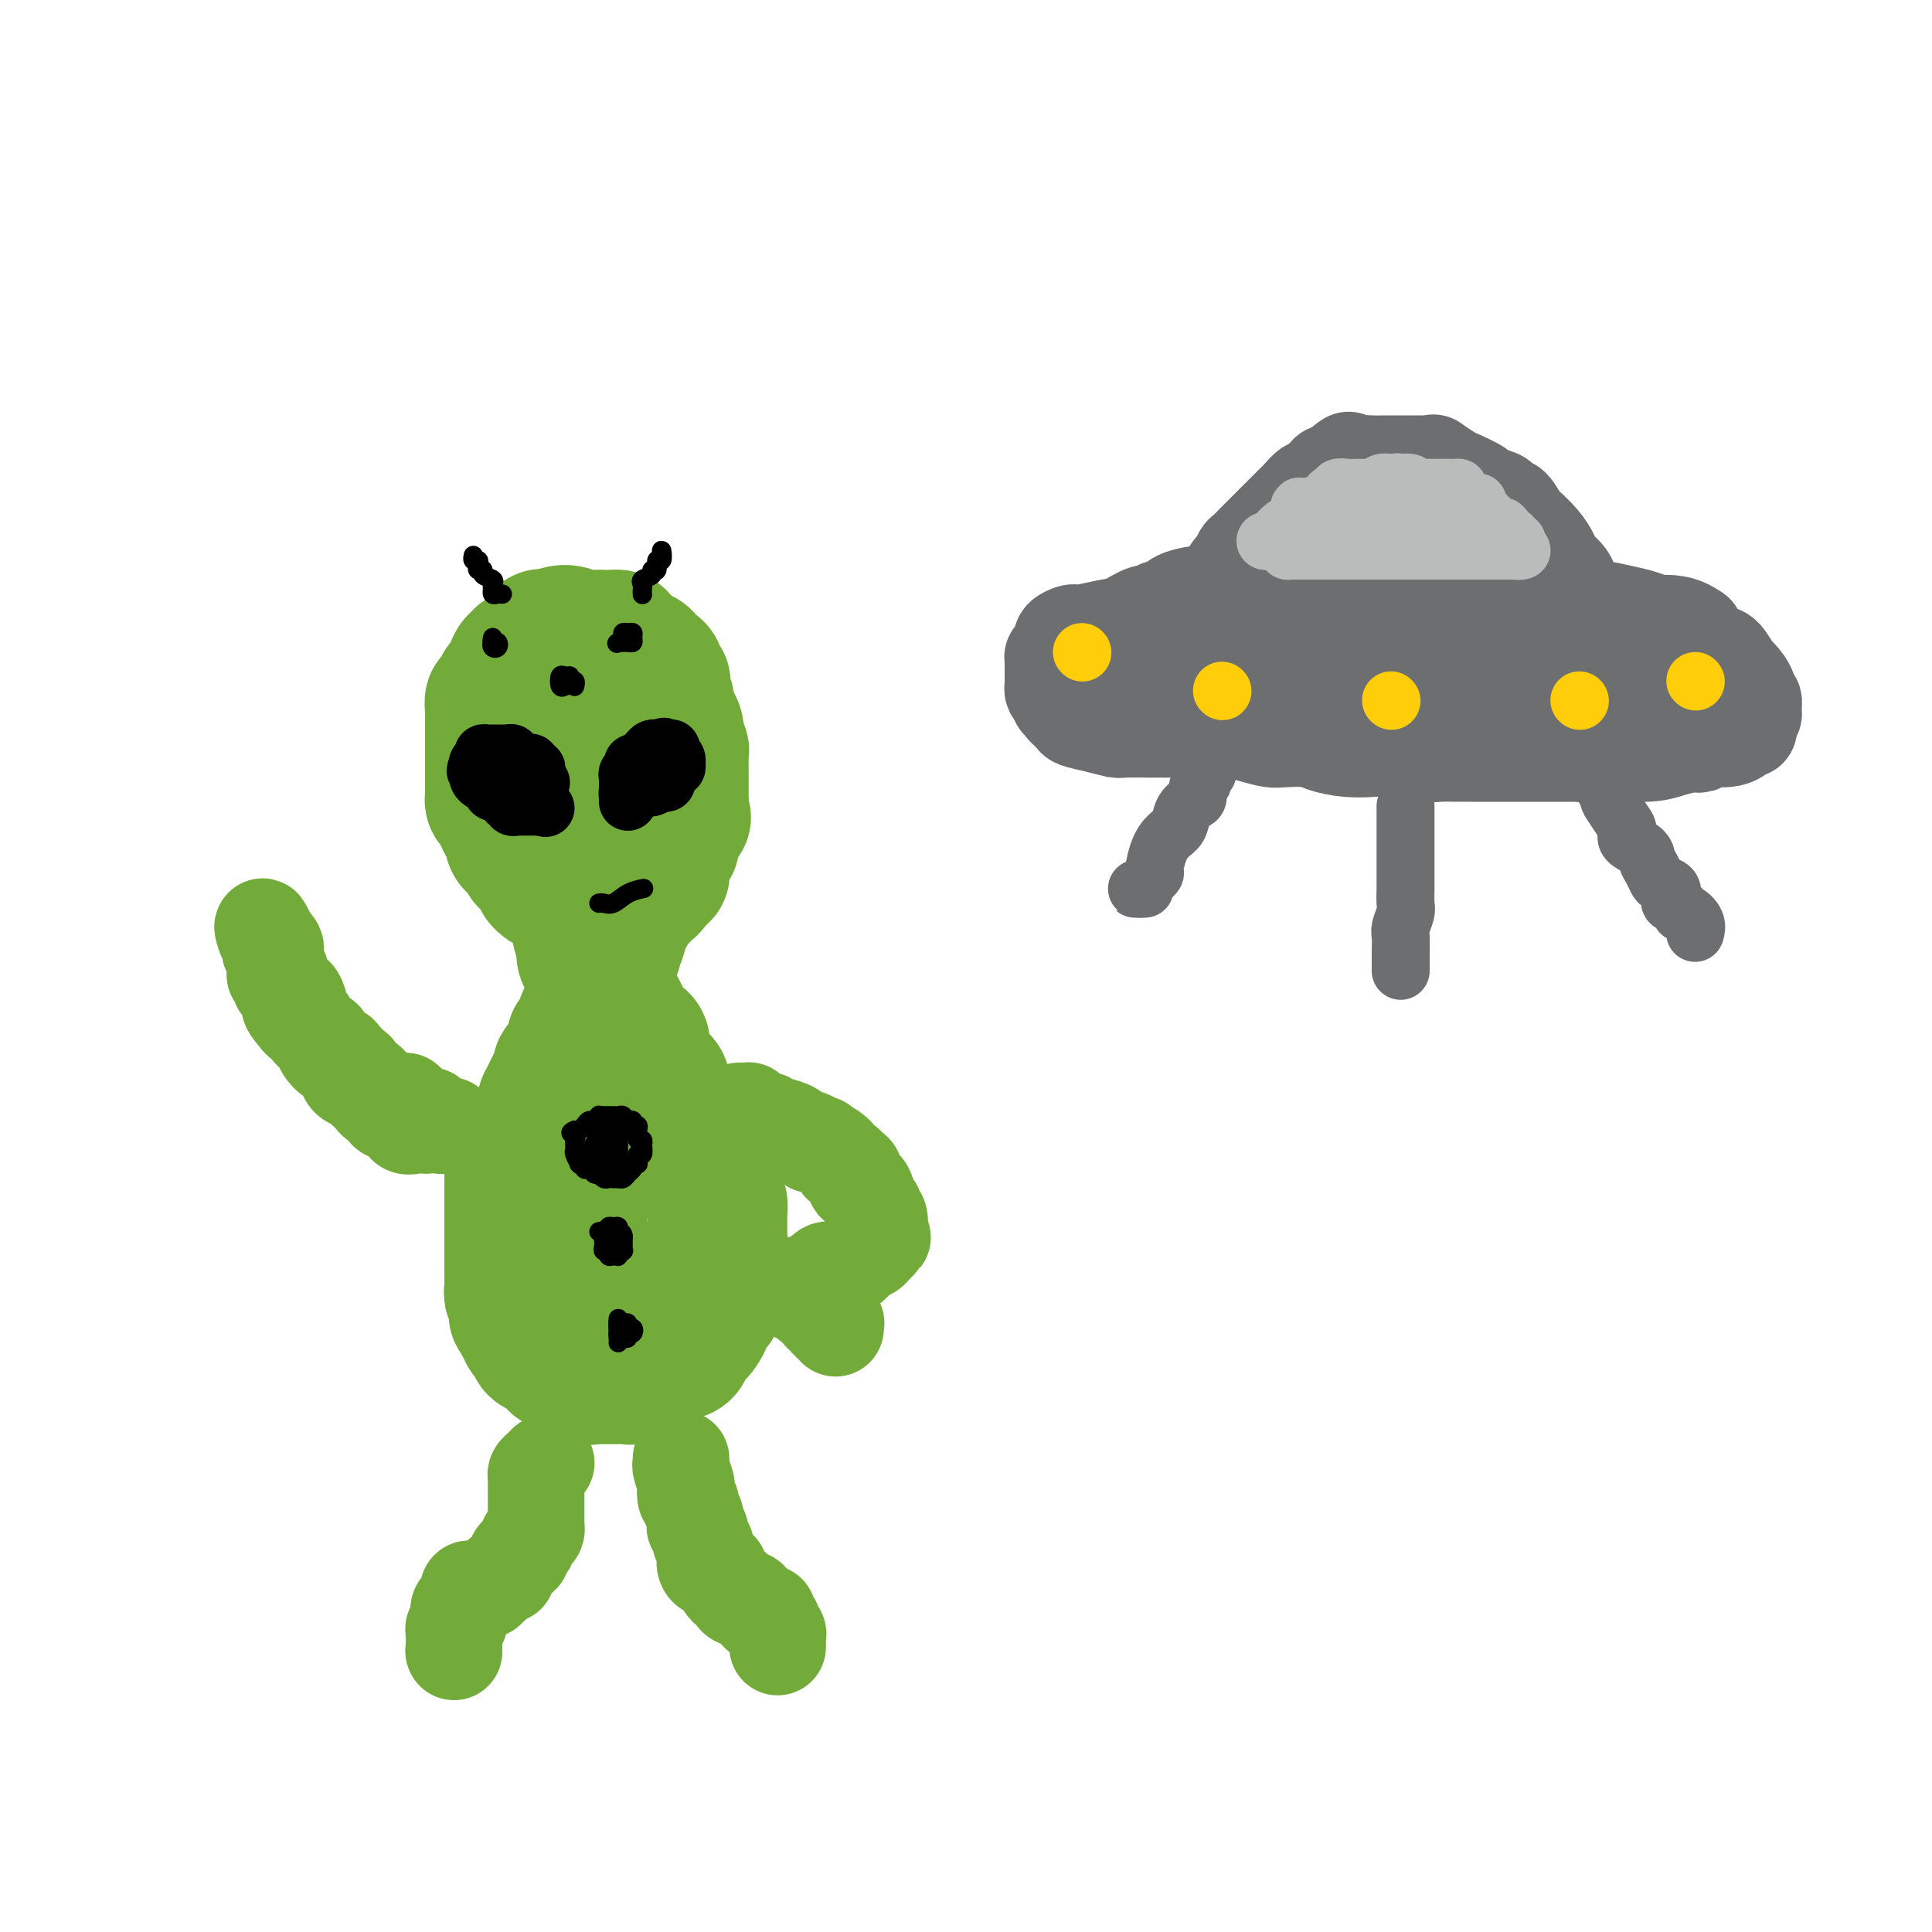 <svg viewBox='0 0 400 400' version='1.1' xmlns='http://www.w3.org/2000/svg' xmlns:xlink='http://www.w3.org/1999/xlink'><g fill='none' stroke='rgb(115,171,58)' stroke-width='28' stroke-linecap='round' stroke-linejoin='round'><path d='M113,183c-0.452,-0.341 -0.904,-0.683 -1,-1c-0.096,-0.317 0.162,-0.610 0,-1c-0.162,-0.390 -0.746,-0.878 -1,-1c-0.254,-0.122 -0.177,0.122 0,0c0.177,-0.122 0.455,-0.611 0,-1c-0.455,-0.389 -1.641,-0.678 -2,-1c-0.359,-0.322 0.110,-0.677 0,-1c-0.110,-0.323 -0.800,-0.615 -1,-1c-0.200,-0.385 0.091,-0.864 0,-1c-0.091,-0.136 -0.563,0.070 -1,0c-0.437,-0.070 -0.839,-0.418 -1,-1c-0.161,-0.582 -0.081,-1.399 0,-2c0.081,-0.601 0.162,-0.987 0,-1c-0.162,-0.013 -0.569,0.347 -1,0c-0.431,-0.347 -0.886,-1.403 -1,-2c-0.114,-0.597 0.113,-0.736 0,-1c-0.113,-0.264 -0.566,-0.652 -1,-1c-0.434,-0.348 -0.848,-0.657 -1,-1c-0.152,-0.343 -0.041,-0.722 0,-1c0.041,-0.278 0.011,-0.456 0,-1c-0.011,-0.544 -0.003,-1.454 0,-2c0.003,-0.546 0.001,-0.727 0,-1c-0.001,-0.273 -0.000,-0.636 0,-1'/><path d='M102,160c0.000,-1.577 0.000,-2.520 0,-3c-0.000,-0.480 -0.000,-0.496 0,-1c0.000,-0.504 0.000,-1.497 0,-2c-0.000,-0.503 -0.000,-0.516 0,-1c0.000,-0.484 0.000,-1.438 0,-2c-0.000,-0.562 -0.001,-0.733 0,-1c0.001,-0.267 0.004,-0.629 0,-1c-0.004,-0.371 -0.013,-0.751 0,-1c0.013,-0.249 0.050,-0.367 0,-1c-0.050,-0.633 -0.185,-1.781 0,-2c0.185,-0.219 0.690,0.490 1,0c0.310,-0.490 0.425,-2.178 1,-3c0.575,-0.822 1.608,-0.780 2,-1c0.392,-0.220 0.142,-0.704 0,-1c-0.142,-0.296 -0.175,-0.403 0,-1c0.175,-0.597 0.559,-1.685 1,-2c0.441,-0.315 0.941,0.142 1,0c0.059,-0.142 -0.321,-0.883 0,-1c0.321,-0.117 1.343,0.389 2,0c0.657,-0.389 0.950,-1.673 1,-2c0.050,-0.327 -0.141,0.304 0,0c0.141,-0.304 0.615,-1.543 1,-2c0.385,-0.457 0.681,-0.130 1,0c0.319,0.130 0.659,0.065 1,0'/><path d='M114,132c3.073,-2.010 4.755,-0.535 6,0c1.245,0.535 2.052,0.131 3,0c0.948,-0.131 2.036,0.011 3,0c0.964,-0.011 1.802,-0.176 2,0c0.198,0.176 -0.245,0.691 0,1c0.245,0.309 1.178,0.411 2,1c0.822,0.589 1.532,1.663 2,2c0.468,0.337 0.694,-0.065 1,0c0.306,0.065 0.692,0.595 1,1c0.308,0.405 0.538,0.685 1,1c0.462,0.315 1.156,0.666 1,1c-0.156,0.334 -1.162,0.652 -1,1c0.162,0.348 1.493,0.726 2,1c0.507,0.274 0.191,0.443 0,1c-0.191,0.557 -0.257,1.500 0,2c0.257,0.500 0.838,0.556 1,1c0.162,0.444 -0.097,1.275 0,2c0.097,0.725 0.548,1.345 1,2c0.452,0.655 0.906,1.345 1,2c0.094,0.655 -0.171,1.274 0,2c0.171,0.726 0.778,1.558 1,2c0.222,0.442 0.060,0.493 0,1c-0.060,0.507 -0.016,1.469 0,2c0.016,0.531 0.004,0.631 0,1c-0.004,0.369 -0.001,1.006 0,2c0.001,0.994 0.000,2.345 0,3c-0.000,0.655 -0.000,0.616 0,1c0.000,0.384 0.000,1.192 0,2'/><path d='M141,167c0.931,4.455 0.260,1.092 0,0c-0.260,-1.092 -0.108,0.087 0,1c0.108,0.913 0.174,1.559 0,2c-0.174,0.441 -0.586,0.677 -1,1c-0.414,0.323 -0.828,0.734 -1,1c-0.172,0.266 -0.102,0.386 0,1c0.102,0.614 0.238,1.722 0,2c-0.238,0.278 -0.848,-0.275 -1,0c-0.152,0.275 0.155,1.379 0,2c-0.155,0.621 -0.773,0.759 -1,1c-0.227,0.241 -0.065,0.585 0,1c0.065,0.415 0.033,0.900 0,1c-0.033,0.100 -0.065,-0.184 0,0c0.065,0.184 0.228,0.837 0,1c-0.228,0.163 -0.849,-0.163 -1,0c-0.151,0.163 0.166,0.814 0,1c-0.166,0.186 -0.815,-0.095 -1,0c-0.185,0.095 0.095,0.564 0,1c-0.095,0.436 -0.564,0.838 -1,1c-0.436,0.162 -0.837,0.084 -1,0c-0.163,-0.084 -0.086,-0.172 0,0c0.086,0.172 0.182,0.605 0,1c-0.182,0.395 -0.640,0.752 -1,1c-0.360,0.248 -0.621,0.387 -1,1c-0.379,0.613 -0.875,1.700 -1,2c-0.125,0.300 0.120,-0.189 0,0c-0.120,0.189 -0.606,1.054 -1,2c-0.394,0.946 -0.697,1.973 -1,3'/><path d='M128,194c-2.249,4.561 -1.372,2.464 -1,2c0.372,-0.464 0.240,0.707 0,1c-0.240,0.293 -0.586,-0.290 -1,0c-0.414,0.290 -0.896,1.454 -1,2c-0.104,0.546 0.168,0.475 0,1c-0.168,0.525 -0.777,1.646 -1,2c-0.223,0.354 -0.060,-0.059 0,0c0.060,0.059 0.017,0.589 0,1c-0.017,0.411 -0.008,0.702 0,1c0.008,0.298 0.016,0.604 0,1c-0.016,0.396 -0.056,0.881 0,1c0.056,0.119 0.207,-0.127 0,0c-0.207,0.127 -0.772,0.626 -1,1c-0.228,0.374 -0.118,0.624 0,1c0.118,0.376 0.243,0.877 0,1c-0.243,0.123 -0.854,-0.131 -1,0c-0.146,0.131 0.172,0.648 0,1c-0.172,0.352 -0.834,0.538 -1,1c-0.166,0.462 0.166,1.198 0,2c-0.166,0.802 -0.828,1.668 -1,2c-0.172,0.332 0.146,0.130 0,0c-0.146,-0.130 -0.757,-0.189 -1,0c-0.243,0.189 -0.117,0.624 0,1c0.117,0.376 0.225,0.692 0,1c-0.225,0.308 -0.782,0.607 -1,1c-0.218,0.393 -0.097,0.879 0,1c0.097,0.121 0.170,-0.122 0,0c-0.170,0.122 -0.584,0.610 -1,1c-0.416,0.390 -0.833,0.683 -1,1c-0.167,0.317 -0.083,0.659 0,1'/><path d='M116,222c-1.958,4.531 -0.855,1.857 -1,2c-0.145,0.143 -1.540,3.101 -2,4c-0.460,0.899 0.013,-0.262 0,0c-0.013,0.262 -0.513,1.948 -1,3c-0.487,1.052 -0.961,1.469 -1,2c-0.039,0.531 0.357,1.175 0,2c-0.357,0.825 -1.469,1.832 -2,2c-0.531,0.168 -0.482,-0.502 -1,0c-0.518,0.502 -1.603,2.174 -2,3c-0.397,0.826 -0.106,0.804 0,1c0.106,0.196 0.029,0.611 0,1c-0.029,0.389 -0.008,0.752 0,1c0.008,0.248 0.002,0.381 0,1c-0.002,0.619 -0.001,1.723 0,2c0.001,0.277 0.000,-0.273 0,0c-0.000,0.273 -0.000,1.368 0,2c0.000,0.632 0.000,0.799 0,1c-0.000,0.201 -0.000,0.435 0,1c0.000,0.565 0.000,1.461 0,2c-0.000,0.539 -0.000,0.721 0,1c0.000,0.279 0.000,0.655 0,1c-0.000,0.345 -0.000,0.660 0,1c0.000,0.340 0.000,0.707 0,1c-0.000,0.293 -0.000,0.512 0,1c0.000,0.488 0.000,1.244 0,2'/><path d='M106,259c-0.000,2.892 -0.000,0.620 0,0c0.000,-0.620 0.000,0.410 0,1c-0.000,0.590 -0.000,0.739 0,1c0.000,0.261 0.000,0.633 0,1c-0.000,0.367 -0.001,0.729 0,1c0.001,0.271 0.004,0.450 0,1c-0.004,0.550 -0.015,1.471 0,2c0.015,0.529 0.057,0.667 0,1c-0.057,0.333 -0.211,0.863 0,1c0.211,0.137 0.789,-0.117 1,0c0.211,0.117 0.055,0.606 0,1c-0.055,0.394 -0.011,0.692 0,1c0.011,0.308 -0.012,0.625 0,1c0.012,0.375 0.060,0.807 0,1c-0.060,0.193 -0.227,0.147 0,0c0.227,-0.147 0.848,-0.394 1,0c0.152,0.394 -0.166,1.429 0,2c0.166,0.571 0.815,0.678 1,1c0.185,0.322 -0.096,0.860 0,1c0.096,0.140 0.568,-0.117 1,0c0.432,0.117 0.822,0.610 1,1c0.178,0.390 0.143,0.678 0,1c-0.143,0.322 -0.394,0.678 0,1c0.394,0.322 1.432,0.611 2,1c0.568,0.389 0.666,0.878 1,1c0.334,0.122 0.904,-0.122 1,0c0.096,0.122 -0.282,0.610 0,1c0.282,0.390 1.223,0.683 2,1c0.777,0.317 1.388,0.659 2,1'/><path d='M119,284c2.051,1.796 1.178,0.285 1,0c-0.178,-0.285 0.337,0.656 1,1c0.663,0.344 1.472,0.092 2,0c0.528,-0.092 0.776,-0.025 1,0c0.224,0.025 0.426,0.008 1,0c0.574,-0.008 1.521,-0.007 2,0c0.479,0.007 0.489,0.019 1,0c0.511,-0.019 1.524,-0.069 2,0c0.476,0.069 0.414,0.258 1,0c0.586,-0.258 1.819,-0.963 2,-1c0.181,-0.037 -0.691,0.593 0,0c0.691,-0.593 2.945,-2.411 4,-3c1.055,-0.589 0.910,0.049 1,0c0.090,-0.049 0.416,-0.786 1,-1c0.584,-0.214 1.427,0.097 2,0c0.573,-0.097 0.874,-0.600 1,-1c0.126,-0.400 0.075,-0.698 0,-1c-0.075,-0.302 -0.173,-0.610 0,-1c0.173,-0.390 0.619,-0.863 1,-1c0.381,-0.137 0.698,0.062 1,0c0.302,-0.062 0.589,-0.384 1,-1c0.411,-0.616 0.948,-1.527 1,-2c0.052,-0.473 -0.379,-0.507 0,-1c0.379,-0.493 1.570,-1.444 2,-2c0.430,-0.556 0.101,-0.717 0,-1c-0.101,-0.283 0.025,-0.689 0,-1c-0.025,-0.311 -0.203,-0.527 0,-1c0.203,-0.473 0.785,-1.204 1,-2c0.215,-0.796 0.061,-1.656 0,-2c-0.061,-0.344 -0.031,-0.172 0,0'/><path d='M149,263c1.238,-3.604 0.332,-4.115 0,-4c-0.332,0.115 -0.089,0.856 0,0c0.089,-0.856 0.025,-3.308 0,-4c-0.025,-0.692 -0.010,0.377 0,0c0.010,-0.377 0.014,-2.199 0,-3c-0.014,-0.801 -0.046,-0.582 0,-1c0.046,-0.418 0.171,-1.473 0,-2c-0.171,-0.527 -0.638,-0.526 -1,-1c-0.362,-0.474 -0.619,-1.423 -1,-2c-0.381,-0.577 -0.886,-0.783 -1,-1c-0.114,-0.217 0.164,-0.444 0,-1c-0.164,-0.556 -0.770,-1.442 -1,-2c-0.230,-0.558 -0.085,-0.787 0,-1c0.085,-0.213 0.111,-0.409 0,-1c-0.111,-0.591 -0.358,-1.576 -1,-2c-0.642,-0.424 -1.678,-0.288 -2,-1c-0.322,-0.712 0.068,-2.272 0,-3c-0.068,-0.728 -0.596,-0.624 -1,-1c-0.404,-0.376 -0.685,-1.232 -1,-2c-0.315,-0.768 -0.665,-1.449 -1,-2c-0.335,-0.551 -0.654,-0.973 -1,-2c-0.346,-1.027 -0.719,-2.660 -1,-3c-0.281,-0.340 -0.470,0.613 -1,0c-0.530,-0.613 -1.402,-2.793 -2,-4c-0.598,-1.207 -0.921,-1.441 -1,-2c-0.079,-0.559 0.085,-1.444 0,-2c-0.085,-0.556 -0.418,-0.781 -1,-1c-0.582,-0.219 -1.414,-0.430 -2,-1c-0.586,-0.570 -0.927,-1.500 -1,-2c-0.073,-0.500 0.122,-0.572 0,-1c-0.122,-0.428 -0.561,-1.214 -1,-2'/><path d='M128,209c-3.657,-6.799 -2.300,-3.796 -2,-3c0.300,0.796 -0.457,-0.616 -1,-1c-0.543,-0.384 -0.871,0.260 -1,0c-0.129,-0.260 -0.058,-1.424 0,-2c0.058,-0.576 0.103,-0.562 0,-1c-0.103,-0.438 -0.352,-1.327 -1,-2c-0.648,-0.673 -1.693,-1.131 -2,-2c-0.307,-0.869 0.125,-2.149 0,-3c-0.125,-0.851 -0.808,-1.271 -1,-2c-0.192,-0.729 0.106,-1.765 0,-3c-0.106,-1.235 -0.616,-2.667 -1,-4c-0.384,-1.333 -0.643,-2.567 -1,-4c-0.357,-1.433 -0.814,-3.064 -1,-4c-0.186,-0.936 -0.102,-1.175 0,-2c0.102,-0.825 0.223,-2.236 0,-3c-0.223,-0.764 -0.788,-0.883 -1,-2c-0.212,-1.117 -0.071,-3.234 0,-4c0.071,-0.766 0.071,-0.181 0,-1c-0.071,-0.819 -0.212,-3.042 0,-4c0.212,-0.958 0.779,-0.651 1,-1c0.221,-0.349 0.098,-1.355 0,-2c-0.098,-0.645 -0.170,-0.930 0,-1c0.170,-0.070 0.582,0.074 1,0c0.418,-0.074 0.843,-0.366 1,-1c0.157,-0.634 0.045,-1.610 0,-2c-0.045,-0.390 -0.022,-0.195 0,0'/></g>
<g fill='none' stroke='rgb(115,171,58)' stroke-width='20' stroke-linecap='round' stroke-linejoin='round'><path d='M88,233c0.170,0.014 0.340,0.028 0,0c-0.340,-0.028 -1.190,-0.096 -2,0c-0.810,0.096 -1.579,0.358 -2,0c-0.421,-0.358 -0.494,-1.335 -1,-2c-0.506,-0.665 -1.445,-1.018 -2,-1c-0.555,0.018 -0.726,0.408 -1,0c-0.274,-0.408 -0.651,-1.615 -1,-2c-0.349,-0.385 -0.670,0.051 -1,0c-0.330,-0.051 -0.670,-0.589 -1,-1c-0.330,-0.411 -0.651,-0.695 -1,-1c-0.349,-0.305 -0.726,-0.630 -1,-1c-0.274,-0.370 -0.445,-0.785 -1,-1c-0.555,-0.215 -1.496,-0.232 -2,-1c-0.504,-0.768 -0.573,-2.288 -1,-3c-0.427,-0.712 -1.214,-0.615 -2,-1c-0.786,-0.385 -1.573,-1.252 -2,-2c-0.427,-0.748 -0.496,-1.376 -1,-2c-0.504,-0.624 -1.443,-1.245 -2,-2c-0.557,-0.755 -0.730,-1.644 -1,-2c-0.270,-0.356 -0.635,-0.178 -1,0'/><path d='M62,211c-3.581,-3.996 -1.534,-2.987 -1,-3c0.534,-0.013 -0.444,-1.047 -1,-2c-0.556,-0.953 -0.689,-1.824 -1,-2c-0.311,-0.176 -0.801,0.342 -1,0c-0.199,-0.342 -0.106,-1.545 0,-2c0.106,-0.455 0.224,-0.163 0,0c-0.224,0.163 -0.792,0.199 -1,0c-0.208,-0.199 -0.056,-0.631 0,-1c0.056,-0.369 0.016,-0.676 0,-1c-0.016,-0.324 -0.007,-0.664 0,-1c0.007,-0.336 0.012,-0.667 0,-1c-0.012,-0.333 -0.042,-0.667 0,-1c0.042,-0.333 0.155,-0.664 0,-1c-0.155,-0.336 -0.577,-0.679 -1,-1c-0.423,-0.321 -0.845,-0.622 -1,-1c-0.155,-0.378 -0.042,-0.832 0,-1c0.042,-0.168 0.012,-0.048 0,0c-0.012,0.048 -0.006,0.024 0,0'/><path d='M55,193c-1.142,-2.606 -0.498,-0.121 0,1c0.498,1.121 0.850,0.876 1,1c0.150,0.124 0.097,0.615 0,1c-0.097,0.385 -0.237,0.664 0,1c0.237,0.336 0.850,0.728 1,1c0.150,0.272 -0.164,0.425 0,1c0.164,0.575 0.804,1.573 1,2c0.196,0.427 -0.052,0.284 0,1c0.052,0.716 0.405,2.290 1,3c0.595,0.710 1.430,0.554 2,1c0.570,0.446 0.873,1.493 1,2c0.127,0.507 0.079,0.473 0,1c-0.079,0.527 -0.190,1.614 0,2c0.190,0.386 0.680,0.072 1,0c0.320,-0.072 0.471,0.099 1,1c0.529,0.901 1.436,2.530 2,3c0.564,0.470 0.785,-0.221 1,0c0.215,0.221 0.425,1.353 1,2c0.575,0.647 1.516,0.808 2,1c0.484,0.192 0.511,0.415 1,1c0.489,0.585 1.441,1.533 2,2c0.559,0.467 0.726,0.452 1,1c0.274,0.548 0.654,1.657 1,2c0.346,0.343 0.656,-0.080 1,0c0.344,0.080 0.721,0.662 1,1c0.279,0.338 0.459,0.430 1,1c0.541,0.570 1.444,1.617 2,2c0.556,0.383 0.765,0.103 1,0c0.235,-0.103 0.496,-0.029 1,0c0.504,0.029 1.252,0.015 2,0'/><path d='M84,228c3.597,3.100 1.589,2.350 1,2c-0.589,-0.350 0.241,-0.300 1,0c0.759,0.300 1.447,0.851 2,1c0.553,0.149 0.970,-0.104 1,0c0.030,0.104 -0.328,0.564 0,1c0.328,0.436 1.342,0.849 2,1c0.658,0.151 0.960,0.040 1,0c0.040,-0.040 -0.182,-0.011 0,0c0.182,0.011 0.766,0.003 1,0c0.234,-0.003 0.117,-0.002 0,0'/><path d='M113,303c0.083,-0.089 0.166,-0.177 0,0c-0.166,0.177 -0.580,0.620 -1,1c-0.420,0.380 -0.845,0.697 -1,1c-0.155,0.303 -0.042,0.592 0,1c0.042,0.408 0.011,0.935 0,1c-0.011,0.065 -0.003,-0.333 0,0c0.003,0.333 0.001,1.398 0,2c-0.001,0.602 -0.000,0.742 0,1c0.000,0.258 0.000,0.633 0,1c-0.000,0.367 -0.000,0.724 0,1c0.000,0.276 0.001,0.469 0,1c-0.001,0.531 -0.003,1.399 0,2c0.003,0.601 0.011,0.934 0,1c-0.011,0.066 -0.042,-0.136 0,0c0.042,0.136 0.156,0.610 0,1c-0.156,0.390 -0.582,0.696 -1,1c-0.418,0.304 -0.829,0.608 -1,1c-0.171,0.392 -0.101,0.874 0,1c0.101,0.126 0.235,-0.103 0,0c-0.235,0.103 -0.837,0.538 -1,1c-0.163,0.462 0.115,0.951 0,1c-0.115,0.049 -0.622,-0.341 -1,0c-0.378,0.341 -0.626,1.415 -1,2c-0.374,0.585 -0.874,0.682 -1,1c-0.126,0.318 0.121,0.859 0,1c-0.121,0.141 -0.609,-0.116 -1,0c-0.391,0.116 -0.683,0.605 -1,1c-0.317,0.395 -0.658,0.698 -1,1'/><path d='M102,328c-1.477,1.486 -1.169,0.202 -1,0c0.169,-0.202 0.199,0.677 0,1c-0.199,0.323 -0.628,0.090 -1,0c-0.372,-0.090 -0.687,-0.035 -1,0c-0.313,0.035 -0.622,0.051 -1,0c-0.378,-0.051 -0.823,-0.169 -1,0c-0.177,0.169 -0.086,0.624 0,1c0.086,0.376 0.167,0.674 0,1c-0.167,0.326 -0.581,0.679 -1,1c-0.419,0.321 -0.843,0.611 -1,1c-0.157,0.389 -0.046,0.878 0,1c0.046,0.122 0.026,-0.122 0,0c-0.026,0.122 -0.060,0.610 0,1c0.060,0.390 0.212,0.682 0,1c-0.212,0.318 -0.789,0.662 -1,1c-0.211,0.338 -0.057,0.669 0,1c0.057,0.331 0.015,0.660 0,1c-0.015,0.340 -0.004,0.689 0,1c0.004,0.311 0.001,0.584 0,1c-0.001,0.416 -0.000,0.976 0,1c0.000,0.024 0.000,-0.488 0,-1'/><path d='M94,341c-0.167,1.333 -0.083,0.667 0,0'/><path d='M141,302c0.030,0.396 0.059,0.792 0,1c-0.059,0.208 -0.208,0.227 0,1c0.208,0.773 0.773,2.301 1,3c0.227,0.699 0.117,0.571 0,1c-0.117,0.429 -0.241,1.415 0,2c0.241,0.585 0.848,0.769 1,1c0.152,0.231 -0.151,0.509 0,1c0.151,0.491 0.758,1.196 1,2c0.242,0.804 0.121,1.708 0,2c-0.121,0.292 -0.243,-0.028 0,0c0.243,0.028 0.850,0.403 1,1c0.150,0.597 -0.156,1.416 0,2c0.156,0.584 0.773,0.934 1,1c0.227,0.066 0.064,-0.150 0,0c-0.064,0.150 -0.029,0.667 0,1c0.029,0.333 0.050,0.481 0,1c-0.050,0.519 -0.172,1.410 0,2c0.172,0.590 0.639,0.879 1,1c0.361,0.121 0.618,0.074 1,0c0.382,-0.074 0.890,-0.173 1,0c0.110,0.173 -0.177,0.620 0,1c0.177,0.380 0.817,0.693 1,1c0.183,0.307 -0.093,0.608 0,1c0.093,0.392 0.554,0.875 1,1c0.446,0.125 0.876,-0.107 1,0c0.124,0.107 -0.060,0.555 0,1c0.060,0.445 0.362,0.889 1,1c0.638,0.111 1.611,-0.111 2,0c0.389,0.111 0.195,0.556 0,1'/><path d='M155,332c1.857,1.404 1.999,0.915 2,1c0.001,0.085 -0.139,0.744 0,1c0.139,0.256 0.558,0.110 1,0c0.442,-0.110 0.907,-0.184 1,0c0.093,0.184 -0.185,0.627 0,1c0.185,0.373 0.834,0.677 1,1c0.166,0.323 -0.152,0.665 0,1c0.152,0.335 0.773,0.664 1,1c0.227,0.336 0.061,0.678 0,1c-0.061,0.322 -0.016,0.625 0,1c0.016,0.375 0.005,0.821 0,1c-0.005,0.179 -0.002,0.089 0,0'/><path d='M153,230c0.305,-0.006 0.610,-0.012 1,0c0.390,0.012 0.864,0.041 1,0c0.136,-0.041 -0.065,-0.150 0,0c0.065,0.150 0.396,0.561 1,1c0.604,0.439 1.479,0.905 2,1c0.521,0.095 0.686,-0.182 1,0c0.314,0.182 0.775,0.822 1,1c0.225,0.178 0.212,-0.106 1,0c0.788,0.106 2.377,0.603 3,1c0.623,0.397 0.279,0.693 1,1c0.721,0.307 2.505,0.624 3,1c0.495,0.376 -0.299,0.813 0,1c0.299,0.187 1.691,0.126 2,0c0.309,-0.126 -0.465,-0.318 0,0c0.465,0.318 2.167,1.145 3,2c0.833,0.855 0.796,1.739 1,2c0.204,0.261 0.650,-0.101 1,0c0.350,0.101 0.604,0.665 1,1c0.396,0.335 0.933,0.443 1,1c0.067,0.557 -0.337,1.564 0,2c0.337,0.436 1.414,0.300 2,1c0.586,0.700 0.679,2.234 1,3c0.321,0.766 0.870,0.762 1,1c0.130,0.238 -0.157,0.718 0,1c0.157,0.282 0.759,0.366 1,1c0.241,0.634 0.120,1.817 0,3'/><path d='M182,255c1.396,2.427 0.386,0.496 0,0c-0.386,-0.496 -0.149,0.445 0,1c0.149,0.555 0.209,0.726 0,1c-0.209,0.274 -0.686,0.652 -1,1c-0.314,0.348 -0.465,0.666 -1,1c-0.535,0.334 -1.456,0.682 -2,1c-0.544,0.318 -0.712,0.605 -1,1c-0.288,0.395 -0.697,0.898 -1,1c-0.303,0.102 -0.502,-0.198 -1,0c-0.498,0.198 -1.295,0.894 -2,1c-0.705,0.106 -1.317,-0.379 -2,0c-0.683,0.379 -1.437,1.621 -2,2c-0.563,0.379 -0.934,-0.105 -1,0c-0.066,0.105 0.175,0.797 0,1c-0.175,0.203 -0.764,-0.085 -1,0c-0.236,0.085 -0.118,0.542 0,1'/><path d='M167,267c-2.381,2.084 -0.834,1.293 0,1c0.834,-0.293 0.953,-0.090 1,0c0.047,0.090 0.020,0.065 0,0c-0.020,-0.065 -0.035,-0.171 0,0c0.035,0.171 0.118,0.619 0,1c-0.118,0.381 -0.439,0.695 0,1c0.439,0.305 1.638,0.603 2,1c0.362,0.397 -0.114,0.895 0,1c0.114,0.105 0.819,-0.182 1,0c0.181,0.182 -0.162,0.832 0,1c0.162,0.168 0.828,-0.148 1,0c0.172,0.148 -0.150,0.758 0,1c0.150,0.242 0.772,0.116 1,0c0.228,-0.116 0.061,-0.224 0,0c-0.061,0.224 -0.018,0.778 0,1c0.018,0.222 0.009,0.111 0,0'/></g>
<g fill='none' stroke='rgb(0,0,0)' stroke-width='12' stroke-linecap='round' stroke-linejoin='round'><path d='M112,162c-0.425,0.092 -0.850,0.183 -1,0c-0.150,-0.183 -0.025,-0.641 0,-1c0.025,-0.359 -0.049,-0.618 0,-1c0.049,-0.382 0.220,-0.886 0,-1c-0.220,-0.114 -0.832,0.162 -1,0c-0.168,-0.162 0.109,-0.762 0,-1c-0.109,-0.238 -0.604,-0.115 -1,0c-0.396,0.115 -0.694,0.223 -1,0c-0.306,-0.223 -0.621,-0.778 -1,-1c-0.379,-0.222 -0.823,-0.112 -1,0c-0.177,0.112 -0.089,0.226 0,0c0.089,-0.226 0.177,-0.793 0,-1c-0.177,-0.207 -0.621,-0.056 -1,0c-0.379,0.056 -0.693,0.015 -1,0c-0.307,-0.015 -0.608,-0.005 -1,0c-0.392,0.005 -0.874,0.004 -1,0c-0.126,-0.004 0.106,-0.011 0,0c-0.106,0.011 -0.550,0.041 -1,0c-0.450,-0.041 -0.905,-0.152 -1,0c-0.095,0.152 0.170,0.566 0,1c-0.170,0.434 -0.777,0.886 -1,1c-0.223,0.114 -0.064,-0.110 0,0c0.064,0.110 0.032,0.555 0,1'/><path d='M99,159c-1.070,0.646 -0.244,0.761 0,1c0.244,0.239 -0.092,0.603 0,1c0.092,0.397 0.612,0.828 1,1c0.388,0.172 0.643,0.083 1,0c0.357,-0.083 0.816,-0.162 1,0c0.184,0.162 0.092,0.564 0,1c-0.092,0.436 -0.183,0.905 0,1c0.183,0.095 0.642,-0.186 1,0c0.358,0.186 0.617,0.838 1,1c0.383,0.162 0.891,-0.167 1,0c0.109,0.167 -0.182,0.829 0,1c0.182,0.171 0.836,-0.150 1,0c0.164,0.150 -0.163,0.772 0,1c0.163,0.228 0.817,0.061 1,0c0.183,-0.061 -0.105,-0.016 0,0c0.105,0.016 0.602,0.004 1,0c0.398,-0.004 0.698,-0.001 1,0c0.302,0.001 0.607,0.000 1,0c0.393,-0.000 0.875,-0.000 1,0c0.125,0.000 -0.107,0.000 0,0c0.107,-0.000 0.554,-0.000 1,0'/><path d='M112,167c1.667,0.500 0.833,0.250 0,0'/><path d='M130,166c-0.000,-0.331 -0.000,-0.662 0,-1c0.000,-0.338 0.000,-0.682 0,-1c-0.000,-0.318 -0.001,-0.610 0,-1c0.001,-0.390 0.004,-0.878 0,-1c-0.004,-0.122 -0.016,0.121 0,0c0.016,-0.121 0.060,-0.607 0,-1c-0.060,-0.393 -0.222,-0.693 0,-1c0.222,-0.307 0.830,-0.622 1,-1c0.170,-0.378 -0.099,-0.818 0,-1c0.099,-0.182 0.565,-0.104 1,0c0.435,0.104 0.837,0.234 1,0c0.163,-0.234 0.085,-0.833 0,-1c-0.085,-0.167 -0.177,0.099 0,0c0.177,-0.099 0.625,-0.563 1,-1c0.375,-0.437 0.678,-0.849 1,-1c0.322,-0.151 0.663,-0.043 1,0c0.337,0.043 0.668,0.022 1,0'/><path d='M137,155c1.040,-0.777 0.139,-0.220 0,0c-0.139,0.220 0.485,0.101 1,0c0.515,-0.101 0.922,-0.186 1,0c0.078,0.186 -0.174,0.642 0,1c0.174,0.358 0.775,0.617 1,1c0.225,0.383 0.076,0.890 0,1c-0.076,0.110 -0.077,-0.178 0,0c0.077,0.178 0.232,0.822 0,1c-0.232,0.178 -0.850,-0.110 -1,0c-0.150,0.110 0.167,0.617 0,1c-0.167,0.383 -0.817,0.642 -1,1c-0.183,0.358 0.101,0.814 0,1c-0.101,0.186 -0.586,0.103 -1,0c-0.414,-0.103 -0.755,-0.225 -1,0c-0.245,0.225 -0.394,0.796 -1,1c-0.606,0.204 -1.669,0.040 -2,0c-0.331,-0.040 0.069,0.046 0,0c-0.069,-0.046 -0.607,-0.222 -1,0c-0.393,0.222 -0.641,0.843 -1,1c-0.359,0.157 -0.827,-0.150 -1,0c-0.173,0.150 -0.049,0.757 0,1c0.049,0.243 0.025,0.121 0,0'/></g>
<g fill='none' stroke='rgb(115,171,58)' stroke-width='12' stroke-linecap='round' stroke-linejoin='round'><path d='M124,236c0.089,0.289 0.178,0.579 0,1c-0.178,0.421 -0.622,0.974 -1,2c-0.378,1.026 -0.690,2.526 -1,4c-0.310,1.474 -0.618,2.920 -1,4c-0.382,1.080 -0.838,1.792 -1,3c-0.162,1.208 -0.029,2.912 0,4c0.029,1.088 -0.046,1.558 0,3c0.046,1.442 0.213,3.854 0,5c-0.213,1.146 -0.806,1.026 -1,2c-0.194,0.974 0.012,3.044 0,4c-0.012,0.956 -0.242,0.800 0,1c0.242,0.200 0.954,0.757 1,1c0.046,0.243 -0.575,0.172 0,0c0.575,-0.172 2.346,-0.444 5,-2c2.654,-1.556 6.190,-4.394 8,-6c1.810,-1.606 1.892,-1.978 3,-3c1.108,-1.022 3.240,-2.693 4,-4c0.760,-1.307 0.148,-2.251 0,-3c-0.148,-0.749 0.169,-1.305 0,-2c-0.169,-0.695 -0.824,-1.531 -2,-3c-1.176,-1.469 -2.875,-3.570 -4,-5c-1.125,-1.430 -1.677,-2.187 -2,-3c-0.323,-0.813 -0.416,-1.682 -1,-2c-0.584,-0.318 -1.657,-0.086 -2,0c-0.343,0.086 0.045,0.024 0,0c-0.045,-0.024 -0.522,-0.012 -1,0'/><path d='M128,237c-1.547,-0.898 -0.415,1.857 0,4c0.415,2.143 0.111,3.674 0,5c-0.111,1.326 -0.030,2.446 0,4c0.030,1.554 0.008,3.543 0,5c-0.008,1.457 -0.002,2.384 0,3c0.002,0.616 0.001,0.923 0,1c-0.001,0.077 -0.000,-0.074 0,0c0.000,0.074 0.000,0.375 0,0c-0.000,-0.375 0.000,-1.426 0,-2c-0.000,-0.574 -0.000,-0.672 0,-2c0.000,-1.328 0.001,-3.884 0,-5c-0.001,-1.116 -0.004,-0.790 0,-1c0.004,-0.210 0.015,-0.956 0,-1c-0.015,-0.044 -0.057,0.615 0,1c0.057,0.385 0.211,0.495 0,1c-0.211,0.505 -0.788,1.405 -1,2c-0.212,0.595 -0.061,0.884 0,1c0.061,0.116 0.030,0.058 0,0'/></g>
<g fill='none' stroke='rgb(0,0,0)' stroke-width='4' stroke-linecap='round' stroke-linejoin='round'><path d='M124,187c0.263,-0.053 0.526,-0.105 1,0c0.474,0.105 1.160,0.368 2,0c0.840,-0.368 1.833,-1.367 3,-2c1.167,-0.633 2.506,-0.901 3,-1c0.494,-0.099 0.141,-0.028 0,0c-0.141,0.028 -0.071,0.014 0,0'/><path d='M117,142c-0.401,0.229 -0.802,0.458 -1,0c-0.198,-0.458 -0.193,-1.602 0,-2c0.193,-0.398 0.574,-0.050 1,0c0.426,0.050 0.899,-0.196 1,0c0.101,0.196 -0.169,0.836 0,1c0.169,0.164 0.776,-0.148 1,0c0.224,0.148 0.064,0.757 0,1c-0.064,0.243 -0.032,0.122 0,0'/><path d='M102,132c-0.106,0.451 -0.211,0.902 0,1c0.211,0.098 0.739,-0.156 1,0c0.261,0.156 0.256,0.722 0,1c-0.256,0.278 -0.761,0.267 -1,0c-0.239,-0.267 -0.211,-0.791 0,-1c0.211,-0.209 0.606,-0.105 1,0'/><path d='M103,133c0.167,0.167 0.083,0.083 0,0'/><path d='M129,133c0.022,-0.308 0.044,-0.616 0,-1c-0.044,-0.384 -0.155,-0.845 0,-1c0.155,-0.155 0.574,-0.003 1,0c0.426,0.003 0.857,-0.143 1,0c0.143,0.143 -0.003,0.574 0,1c0.003,0.426 0.155,0.846 0,1c-0.155,0.154 -0.619,0.041 -1,0c-0.381,-0.041 -0.680,-0.012 -1,0c-0.320,0.012 -0.660,0.006 -1,0'/><path d='M128,133c-0.500,0.333 -0.250,0.167 0,0'/><path d='M104,123c-0.310,-0.032 -0.619,-0.064 -1,0c-0.381,0.064 -0.832,0.224 -1,0c-0.168,-0.224 -0.053,-0.833 0,-1c0.053,-0.167 0.043,0.109 0,0c-0.043,-0.109 -0.120,-0.603 0,-1c0.120,-0.397 0.438,-0.698 0,-1c-0.438,-0.302 -1.633,-0.607 -2,-1c-0.367,-0.393 0.094,-0.875 0,-1c-0.094,-0.125 -0.743,0.106 -1,0c-0.257,-0.106 -0.121,-0.551 0,-1c0.121,-0.449 0.228,-0.904 0,-1c-0.228,-0.096 -0.792,0.166 -1,0c-0.208,-0.166 -0.059,-0.762 0,-1c0.059,-0.238 0.030,-0.119 0,0'/><path d='M133,123c0.005,0.090 0.009,0.179 0,0c-0.009,-0.179 -0.032,-0.627 0,-1c0.032,-0.373 0.118,-0.672 0,-1c-0.118,-0.328 -0.439,-0.684 0,-1c0.439,-0.316 1.638,-0.590 2,-1c0.362,-0.410 -0.113,-0.956 0,-1c0.113,-0.044 0.815,0.412 1,0c0.185,-0.412 -0.147,-1.693 0,-2c0.147,-0.307 0.771,0.361 1,0c0.229,-0.361 0.062,-1.751 0,-2c-0.062,-0.249 -0.018,0.643 0,1c0.018,0.357 0.009,0.178 0,0'/><path d='M119,236c0.002,0.449 0.004,0.898 0,1c-0.004,0.102 -0.015,-0.145 0,0c0.015,0.145 0.055,0.680 0,1c-0.055,0.320 -0.207,0.424 0,1c0.207,0.576 0.773,1.622 1,2c0.227,0.378 0.116,0.087 0,0c-0.116,-0.087 -0.237,0.028 0,0c0.237,-0.028 0.833,-0.200 1,0c0.167,0.200 -0.095,0.772 0,1c0.095,0.228 0.546,0.113 1,0c0.454,-0.113 0.909,-0.223 1,0c0.091,0.223 -0.183,0.778 0,1c0.183,0.222 0.822,0.112 1,0c0.178,-0.112 -0.106,-0.226 0,0c0.106,0.226 0.602,0.792 1,1c0.398,0.208 0.698,0.056 1,0c0.302,-0.056 0.605,-0.018 1,0c0.395,0.018 0.880,0.016 1,0c0.120,-0.016 -0.125,-0.046 0,0c0.125,0.046 0.621,0.167 1,0c0.379,-0.167 0.640,-0.622 1,-1c0.360,-0.378 0.817,-0.679 1,-1c0.183,-0.321 0.091,-0.660 0,-1'/><path d='M131,241c1.460,-0.267 1.109,0.064 1,0c-0.109,-0.064 0.023,-0.524 0,-1c-0.023,-0.476 -0.201,-0.969 0,-1c0.201,-0.031 0.782,0.400 1,0c0.218,-0.400 0.072,-1.630 0,-2c-0.072,-0.370 -0.071,0.122 0,0c0.071,-0.122 0.211,-0.856 0,-1c-0.211,-0.144 -0.775,0.302 -1,0c-0.225,-0.302 -0.112,-1.353 0,-2c0.112,-0.647 0.223,-0.890 0,-1c-0.223,-0.110 -0.781,-0.086 -1,0c-0.219,0.086 -0.100,0.233 0,0c0.100,-0.233 0.182,-0.847 0,-1c-0.182,-0.153 -0.626,0.155 -1,0c-0.374,-0.155 -0.677,-0.774 -1,-1c-0.323,-0.226 -0.665,-0.060 -1,0c-0.335,0.060 -0.663,0.015 -1,0c-0.337,-0.015 -0.682,-0.000 -1,0c-0.318,0.000 -0.610,-0.015 -1,0c-0.390,0.015 -0.878,0.059 -1,0c-0.122,-0.059 0.122,-0.222 0,0c-0.122,0.222 -0.610,0.830 -1,1c-0.390,0.170 -0.682,-0.099 -1,0c-0.318,0.099 -0.663,0.565 -1,1c-0.337,0.435 -0.668,0.839 -1,1c-0.332,0.161 -0.666,0.081 -1,0'/><path d='M119,234c-1.548,0.631 -0.417,0.708 0,1c0.417,0.292 0.119,0.798 0,1c-0.119,0.202 -0.060,0.101 0,0'/><path d='M124,255c0.422,-0.089 0.844,-0.177 1,0c0.156,0.177 0.046,0.621 0,1c-0.046,0.379 -0.027,0.694 0,1c0.027,0.306 0.062,0.604 0,1c-0.062,0.396 -0.223,0.890 0,1c0.223,0.110 0.829,-0.166 1,0c0.171,0.166 -0.094,0.772 0,1c0.094,0.228 0.547,0.076 1,0c0.453,-0.076 0.906,-0.076 1,0c0.094,0.076 -0.171,0.228 0,0c0.171,-0.228 0.778,-0.834 1,-1c0.222,-0.166 0.060,0.110 0,0c-0.060,-0.110 -0.016,-0.607 0,-1c0.016,-0.393 0.005,-0.684 0,-1c-0.005,-0.316 -0.002,-0.658 0,-1'/><path d='M129,256c0.082,-0.841 -0.713,-0.943 -1,-1c-0.287,-0.057 -0.067,-0.069 0,0c0.067,0.069 -0.021,0.219 0,0c0.021,-0.219 0.149,-0.807 0,-1c-0.149,-0.193 -0.576,0.008 -1,0c-0.424,-0.008 -0.846,-0.226 -1,0c-0.154,0.226 -0.041,0.896 0,1c0.041,0.104 0.011,-0.357 0,0c-0.011,0.357 -0.003,1.530 0,2c0.003,0.470 0.002,0.235 0,0'/><path d='M128,278c0.021,-0.278 0.041,-0.557 0,-1c-0.041,-0.443 -0.144,-1.051 0,-1c0.144,0.051 0.536,0.759 1,1c0.464,0.241 1.000,0.013 1,0c0.000,-0.013 -0.536,0.190 -1,0c-0.464,-0.190 -0.856,-0.772 -1,-1c-0.144,-0.228 -0.038,-0.102 0,0c0.038,0.102 0.010,0.181 0,0c-0.010,-0.181 -0.003,-0.623 0,-1c0.003,-0.377 0.001,-0.688 0,-1'/><path d='M128,274c-0.043,-0.623 -0.152,-0.182 0,0c0.152,0.182 0.563,0.105 1,0c0.437,-0.105 0.899,-0.239 1,0c0.101,0.239 -0.158,0.849 0,1c0.158,0.151 0.732,-0.159 1,0c0.268,0.159 0.229,0.786 0,1c-0.229,0.214 -0.650,0.015 -1,0c-0.350,-0.015 -0.630,0.153 -1,0c-0.370,-0.153 -0.831,-0.629 -1,-1c-0.169,-0.371 -0.045,-0.638 0,-1c0.045,-0.362 0.013,-0.818 0,-1c-0.013,-0.182 -0.006,-0.091 0,0'/><path d='M124,237c0.001,0.113 0.002,0.225 0,0c-0.002,-0.225 -0.008,-0.789 0,-1c0.008,-0.211 0.030,-0.070 0,0c-0.030,0.070 -0.113,0.071 0,0c0.113,-0.071 0.423,-0.212 1,0c0.577,0.212 1.423,0.777 2,1c0.577,0.223 0.887,0.105 1,0c0.113,-0.105 0.031,-0.197 0,0c-0.031,0.197 -0.011,0.684 0,1c0.011,0.316 0.014,0.463 0,1c-0.014,0.537 -0.045,1.464 0,2c0.045,0.536 0.166,0.681 0,1c-0.166,0.319 -0.618,0.811 -1,1c-0.382,0.189 -0.695,0.073 -1,0c-0.305,-0.073 -0.603,-0.104 -1,0c-0.397,0.104 -0.892,0.344 -1,0c-0.108,-0.344 0.170,-1.272 0,-2c-0.170,-0.728 -0.789,-1.256 -1,-2c-0.211,-0.744 -0.015,-1.705 0,-2c0.015,-0.295 -0.150,0.074 0,0c0.150,-0.074 0.614,-0.593 1,-1c0.386,-0.407 0.693,-0.704 1,-1'/><path d='M125,235c0.238,-1.241 1.332,-0.343 2,0c0.668,0.343 0.911,0.130 1,0c0.089,-0.130 0.024,-0.176 0,0c-0.024,0.176 -0.007,0.573 0,1c0.007,0.427 0.003,0.885 0,1c-0.003,0.115 -0.004,-0.113 0,0c0.004,0.113 0.012,0.567 0,1c-0.012,0.433 -0.044,0.845 0,1c0.044,0.155 0.166,0.054 0,0c-0.166,-0.054 -0.618,-0.060 -1,0c-0.382,0.060 -0.694,0.185 -1,0c-0.306,-0.185 -0.604,-0.680 -1,-1c-0.396,-0.320 -0.888,-0.464 -1,-1c-0.112,-0.536 0.155,-1.464 0,-2c-0.155,-0.536 -0.732,-0.680 -1,-1c-0.268,-0.320 -0.226,-0.816 0,-1c0.226,-0.184 0.635,-0.057 1,0c0.365,0.057 0.687,0.043 1,0c0.313,-0.043 0.617,-0.117 1,0c0.383,0.117 0.845,0.424 1,1c0.155,0.576 0.003,1.422 0,2c-0.003,0.578 0.144,0.887 0,1c-0.144,0.113 -0.577,0.030 -1,0c-0.423,-0.030 -0.835,-0.009 -1,0c-0.165,0.009 -0.082,0.004 0,0'/></g>
<g fill='none' stroke='rgb(109,110,112)' stroke-width='20' stroke-linecap='round' stroke-linejoin='round'><path d='M250,130c-0.091,-0.701 -0.183,-1.402 0,-2c0.183,-0.598 0.640,-1.094 1,-2c0.360,-0.906 0.621,-2.222 1,-3c0.379,-0.778 0.875,-1.019 1,-1c0.125,0.019 -0.121,0.299 0,0c0.121,-0.299 0.609,-1.178 1,-2c0.391,-0.822 0.686,-1.586 1,-2c0.314,-0.414 0.647,-0.478 1,-1c0.353,-0.522 0.725,-1.502 1,-2c0.275,-0.498 0.454,-0.514 1,-1c0.546,-0.486 1.459,-1.443 2,-2c0.541,-0.557 0.708,-0.712 1,-1c0.292,-0.288 0.708,-0.707 1,-1c0.292,-0.293 0.460,-0.460 1,-1c0.540,-0.540 1.453,-1.453 2,-2c0.547,-0.547 0.728,-0.729 1,-1c0.272,-0.271 0.635,-0.631 1,-1c0.365,-0.369 0.731,-0.748 1,-1c0.269,-0.252 0.440,-0.378 1,-1c0.560,-0.622 1.509,-1.740 2,-2c0.491,-0.260 0.522,0.337 1,0c0.478,-0.337 1.401,-1.610 2,-2c0.599,-0.390 0.872,0.102 1,0c0.128,-0.102 0.111,-0.797 0,-1c-0.111,-0.203 -0.318,0.085 0,0c0.318,-0.085 1.159,-0.542 2,-1'/><path d='M277,97c3.312,-2.856 2.092,-1.497 2,-1c-0.092,0.497 0.944,0.133 2,0c1.056,-0.133 2.132,-0.036 3,0c0.868,0.036 1.530,0.010 3,0c1.470,-0.010 3.750,-0.005 5,0c1.250,0.005 1.470,0.008 2,0c0.530,-0.008 1.371,-0.028 2,0c0.629,0.028 1.045,0.105 1,0c-0.045,-0.105 -0.551,-0.393 0,0c0.551,0.393 2.158,1.467 3,2c0.842,0.533 0.918,0.523 2,1c1.082,0.477 3.169,1.439 4,2c0.831,0.561 0.407,0.722 1,1c0.593,0.278 2.205,0.674 3,1c0.795,0.326 0.775,0.582 1,1c0.225,0.418 0.697,0.996 1,1c0.303,0.004 0.438,-0.567 1,0c0.562,0.567 1.550,2.273 2,3c0.450,0.727 0.362,0.474 1,1c0.638,0.526 2.003,1.831 3,3c0.997,1.169 1.625,2.201 2,3c0.375,0.799 0.496,1.364 1,2c0.504,0.636 1.392,1.344 2,2c0.608,0.656 0.936,1.259 1,2c0.064,0.741 -0.138,1.620 0,2c0.138,0.380 0.614,0.262 1,1c0.386,0.738 0.681,2.332 1,3c0.319,0.668 0.663,0.411 1,1c0.337,0.589 0.668,2.026 1,3c0.332,0.974 0.666,1.487 1,2'/><path d='M330,133c1.090,2.792 0.816,2.773 1,3c0.184,0.227 0.828,0.701 1,1c0.172,0.299 -0.127,0.425 0,1c0.127,0.575 0.678,1.600 1,2c0.322,0.400 0.413,0.173 0,0c-0.413,-0.173 -1.329,-0.294 -3,0c-1.671,0.294 -4.097,1.004 -5,1c-0.903,-0.004 -0.283,-0.722 -2,-1c-1.717,-0.278 -5.771,-0.116 -8,0c-2.229,0.116 -2.634,0.185 -4,0c-1.366,-0.185 -3.692,-0.624 -6,-1c-2.308,-0.376 -4.598,-0.689 -6,-1c-1.402,-0.311 -1.915,-0.619 -3,-1c-1.085,-0.381 -2.743,-0.834 -5,-1c-2.257,-0.166 -5.115,-0.044 -7,0c-1.885,0.044 -2.798,0.012 -4,0c-1.202,-0.012 -2.693,-0.003 -4,0c-1.307,0.003 -2.429,0.001 -3,0c-0.571,-0.001 -0.592,-0.000 -2,0c-1.408,0.000 -4.204,0.000 -7,0'/><path d='M264,136c-9.936,-0.774 -4.276,-0.207 -3,0c1.276,0.207 -1.832,0.056 -3,0c-1.168,-0.056 -0.396,-0.015 -1,0c-0.604,0.015 -2.585,0.004 -4,0c-1.415,-0.004 -2.263,-0.001 -3,0c-0.737,0.001 -1.363,0.000 -2,0c-0.637,-0.000 -1.285,0.000 -2,0c-0.715,-0.000 -1.496,-0.002 -2,0c-0.504,0.002 -0.730,0.008 -1,0c-0.270,-0.008 -0.584,-0.029 -1,0c-0.416,0.029 -0.935,0.110 -1,0c-0.065,-0.110 0.323,-0.410 1,-1c0.677,-0.590 1.643,-1.469 2,-2c0.357,-0.531 0.103,-0.715 3,-2c2.897,-1.285 8.943,-3.673 12,-5c3.057,-1.327 3.123,-1.595 4,-2c0.877,-0.405 2.564,-0.949 3,-1c0.436,-0.051 -0.378,0.390 0,0c0.378,-0.390 1.947,-1.610 3,-2c1.053,-0.390 1.591,0.049 2,0c0.409,-0.049 0.688,-0.585 1,-1c0.312,-0.415 0.656,-0.707 1,-1'/><path d='M273,119c5.723,-3.184 5.029,-2.643 6,-3c0.971,-0.357 3.606,-1.613 5,-2c1.394,-0.387 1.548,0.096 2,0c0.452,-0.096 1.204,-0.772 2,-1c0.796,-0.228 1.638,-0.007 2,0c0.362,0.007 0.244,-0.201 1,0c0.756,0.201 2.387,0.810 5,2c2.613,1.190 6.207,2.960 8,4c1.793,1.040 1.786,1.351 3,2c1.214,0.649 3.649,1.636 5,2c1.351,0.364 1.619,0.103 2,0c0.381,-0.103 0.877,-0.049 1,0c0.123,0.049 -0.126,0.094 0,0c0.126,-0.094 0.627,-0.327 1,0c0.373,0.327 0.619,1.213 1,2c0.381,0.787 0.897,1.475 1,2c0.103,0.525 -0.206,0.889 0,1c0.206,0.111 0.926,-0.029 1,0c0.074,0.029 -0.500,0.226 -1,0c-0.500,-0.226 -0.926,-0.876 -1,-1c-0.074,-0.124 0.204,0.279 0,0c-0.204,-0.279 -0.890,-1.240 -2,-2c-1.110,-0.760 -2.645,-1.320 -4,-2c-1.355,-0.680 -2.530,-1.480 -4,-2c-1.470,-0.520 -3.235,-0.760 -5,-1'/><path d='M302,120c-5.829,-1.343 -12.402,-0.700 -16,0c-3.598,0.700 -4.220,1.459 -6,2c-1.780,0.541 -4.717,0.866 -6,1c-1.283,0.134 -0.912,0.078 -1,0c-0.088,-0.078 -0.635,-0.177 -1,0c-0.365,0.177 -0.550,0.629 -1,1c-0.450,0.371 -1.167,0.660 -2,1c-0.833,0.340 -1.782,0.732 -3,1c-1.218,0.268 -2.704,0.412 -4,1c-1.296,0.588 -2.403,1.619 -3,2c-0.597,0.381 -0.686,0.113 -1,0c-0.314,-0.113 -0.855,-0.069 -1,0c-0.145,0.069 0.105,0.163 0,0c-0.105,-0.163 -0.567,-0.582 -1,-1c-0.433,-0.418 -0.838,-0.834 -1,-1c-0.162,-0.166 -0.081,-0.083 0,0'/><path d='M255,123c-0.822,-0.007 -1.644,-0.013 -2,0c-0.356,0.013 -0.246,0.046 -1,0c-0.754,-0.046 -2.373,-0.171 -4,0c-1.627,0.171 -3.262,0.639 -4,1c-0.738,0.361 -0.580,0.617 -1,1c-0.420,0.383 -1.417,0.894 -2,1c-0.583,0.106 -0.751,-0.193 -1,0c-0.249,0.193 -0.578,0.879 -1,1c-0.422,0.121 -0.938,-0.322 -2,0c-1.062,0.322 -2.670,1.410 -4,2c-1.330,0.590 -2.381,0.683 -4,1c-1.619,0.317 -3.806,0.859 -5,1c-1.194,0.141 -1.394,-0.117 -2,0c-0.606,0.117 -1.616,0.610 -2,1c-0.384,0.390 -0.141,0.678 0,1c0.141,0.322 0.181,0.678 0,1c-0.181,0.322 -0.585,0.611 -1,1c-0.415,0.389 -0.843,0.877 -1,1c-0.157,0.123 -0.042,-0.121 0,0c0.042,0.121 0.011,0.606 0,1c-0.011,0.394 -0.003,0.697 0,1c0.003,0.303 0.001,0.606 0,1c-0.001,0.394 -0.001,0.879 0,1c0.001,0.121 0.003,-0.122 0,0c-0.003,0.122 -0.011,0.610 0,1c0.011,0.390 0.041,0.682 0,1c-0.041,0.318 -0.155,0.662 0,1c0.155,0.338 0.577,0.669 1,1'/><path d='M219,144c0.103,2.051 0.862,1.179 1,1c0.138,-0.179 -0.345,0.334 0,1c0.345,0.666 1.517,1.485 2,2c0.483,0.515 0.275,0.726 1,1c0.725,0.274 2.381,0.609 4,1c1.619,0.391 3.201,0.837 4,1c0.799,0.163 0.815,0.044 2,0c1.185,-0.044 3.539,-0.012 5,0c1.461,0.012 2.028,0.002 3,0c0.972,-0.002 2.349,0.002 4,0c1.651,-0.002 3.576,-0.011 5,0c1.424,0.011 2.346,0.042 3,0c0.654,-0.042 1.040,-0.155 2,0c0.960,0.155 2.496,0.580 4,1c1.504,0.420 2.978,0.834 4,1c1.022,0.166 1.593,0.083 3,0c1.407,-0.083 3.650,-0.167 5,0c1.350,0.167 1.808,0.584 3,1c1.192,0.416 3.118,0.829 5,1c1.882,0.171 3.719,0.098 5,0c1.281,-0.098 2.007,-0.222 4,0c1.993,0.222 5.252,0.792 7,1c1.748,0.208 1.984,0.056 3,0c1.016,-0.056 2.811,-0.015 4,0c1.189,0.015 1.771,0.004 2,0c0.229,-0.004 0.107,-0.001 1,0c0.893,0.001 2.803,0.000 4,0c1.197,-0.000 1.682,-0.000 3,0c1.318,0.000 3.470,0.000 5,0c1.530,-0.000 2.437,-0.000 4,0c1.563,0.000 3.781,0.000 6,0'/><path d='M327,156c15.606,0.773 6.620,0.204 4,0c-2.620,-0.204 1.127,-0.044 2,0c0.873,0.044 -1.126,-0.027 0,0c1.126,0.027 5.379,0.152 8,0c2.621,-0.152 3.612,-0.581 5,-1c1.388,-0.419 3.172,-0.830 4,-1c0.828,-0.170 0.698,-0.101 1,0c0.302,0.101 1.036,0.233 1,0c-0.036,-0.233 -0.843,-0.832 0,-1c0.843,-0.168 3.336,0.096 5,0c1.664,-0.096 2.497,-0.550 3,-1c0.503,-0.450 0.674,-0.894 1,-1c0.326,-0.106 0.805,0.128 1,0c0.195,-0.128 0.106,-0.616 0,-1c-0.106,-0.384 -0.229,-0.662 0,-1c0.229,-0.338 0.809,-0.736 1,-1c0.191,-0.264 -0.008,-0.393 0,-1c0.008,-0.607 0.224,-1.690 0,-2c-0.224,-0.310 -0.890,0.155 -1,0c-0.110,-0.155 0.334,-0.930 0,-2c-0.334,-1.070 -1.445,-2.436 -2,-3c-0.555,-0.564 -0.555,-0.325 -1,-1c-0.445,-0.675 -1.336,-2.263 -2,-3c-0.664,-0.737 -1.102,-0.621 -2,-1c-0.898,-0.379 -2.257,-1.251 -3,-2c-0.743,-0.749 -0.872,-1.374 -1,-2'/><path d='M351,131c-3.090,-2.261 -5.316,-1.912 -7,-2c-1.684,-0.088 -2.826,-0.612 -4,-1c-1.174,-0.388 -2.378,-0.640 -4,-1c-1.622,-0.360 -3.660,-0.828 -5,-1c-1.340,-0.172 -1.980,-0.047 -3,0c-1.020,0.047 -2.419,0.016 -3,0c-0.581,-0.016 -0.343,-0.018 -1,0c-0.657,0.018 -2.211,0.057 -3,0c-0.789,-0.057 -0.815,-0.211 -1,0c-0.185,0.211 -0.528,0.787 -1,1c-0.472,0.213 -1.071,0.063 -1,0c0.071,-0.063 0.814,-0.038 2,0c1.186,0.038 2.816,0.090 5,0c2.184,-0.090 4.921,-0.323 7,0c2.079,0.323 3.501,1.203 5,2c1.499,0.797 3.074,1.510 4,2c0.926,0.490 1.204,0.757 2,1c0.796,0.243 2.112,0.463 3,1c0.888,0.537 1.348,1.391 2,2c0.652,0.609 1.495,0.973 2,1c0.505,0.027 0.671,-0.281 1,0c0.329,0.281 0.819,1.153 1,2c0.181,0.847 0.052,1.671 0,2c-0.052,0.329 -0.026,0.165 0,0'/><path d='M352,140c0.213,1.203 0.245,2.211 0,3c-0.245,0.789 -0.767,1.360 -1,2c-0.233,0.640 -0.178,1.348 -1,2c-0.822,0.652 -2.520,1.247 -4,2c-1.480,0.753 -2.740,1.663 -4,2c-1.260,0.337 -2.520,0.101 -5,0c-2.480,-0.101 -6.179,-0.066 -9,0c-2.821,0.066 -4.763,0.162 -8,0c-3.237,-0.162 -7.770,-0.583 -11,-1c-3.230,-0.417 -5.156,-0.830 -7,-1c-1.844,-0.170 -3.606,-0.098 -5,0c-1.394,0.098 -2.419,0.222 -3,0c-0.581,-0.222 -0.717,-0.789 -2,-1c-1.283,-0.211 -3.713,-0.064 -5,0c-1.287,0.064 -1.430,0.046 -3,0c-1.570,-0.046 -4.566,-0.122 -6,0c-1.434,0.122 -1.305,0.440 -2,0c-0.695,-0.440 -2.214,-1.638 -3,-2c-0.786,-0.362 -0.841,0.113 -1,0c-0.159,-0.113 -0.423,-0.815 -1,-1c-0.577,-0.185 -1.467,0.147 -2,0c-0.533,-0.147 -0.707,-0.771 -1,-1c-0.293,-0.229 -0.703,-0.061 -2,0c-1.297,0.061 -3.482,0.016 -4,0c-0.518,-0.016 0.630,-0.004 0,0c-0.630,0.004 -3.039,0.001 -4,0c-0.961,-0.001 -0.473,-0.000 -1,0c-0.527,0.000 -2.069,0.000 -3,0c-0.931,-0.000 -1.251,-0.000 -2,0c-0.749,0.000 -1.928,0.000 -3,0c-1.072,-0.000 -2.036,-0.000 -3,0'/><path d='M246,144c-15.256,-1.083 -5.394,-0.290 -2,0c3.394,0.290 0.322,0.078 -1,0c-1.322,-0.078 -0.894,-0.021 -1,0c-0.106,0.021 -0.744,0.006 -1,0c-0.256,-0.006 -0.128,-0.003 0,0'/></g>
<g fill='none' stroke='rgb(109,110,112)' stroke-width='12' stroke-linecap='round' stroke-linejoin='round'><path d='M250,160c-0.454,-0.211 -0.908,-0.422 -1,0c-0.092,0.422 0.179,1.477 0,2c-0.179,0.523 -0.807,0.514 -1,1c-0.193,0.486 0.047,1.467 0,2c-0.047,0.533 -0.383,0.620 -1,1c-0.617,0.380 -1.514,1.055 -2,2c-0.486,0.945 -0.559,2.160 -1,3c-0.441,0.840 -1.249,1.303 -2,2c-0.751,0.697 -1.445,1.626 -2,3c-0.555,1.374 -0.970,3.191 -1,4c-0.030,0.809 0.327,0.609 0,1c-0.327,0.391 -1.337,1.373 -2,2c-0.663,0.627 -0.977,0.900 -1,1c-0.023,0.100 0.246,0.027 0,0c-0.246,-0.027 -1.008,-0.007 -1,0c0.008,0.007 0.786,0.002 1,0c0.214,-0.002 -0.135,-0.001 0,0c0.135,0.001 0.753,0.000 1,0c0.247,-0.000 0.124,-0.000 0,0'/><path d='M291,167c0.000,-0.056 0.000,-0.111 0,0c-0.000,0.111 -0.000,0.390 0,1c0.000,0.610 0.000,1.552 0,2c-0.000,0.448 -0.000,0.403 0,1c0.000,0.597 0.000,1.835 0,3c-0.000,1.165 -0.000,2.255 0,3c0.000,0.745 0.001,1.143 0,2c-0.001,0.857 -0.004,2.173 0,3c0.004,0.827 0.015,1.165 0,2c-0.015,0.835 -0.057,2.168 0,3c0.057,0.832 0.211,1.164 0,2c-0.211,0.836 -0.789,2.178 -1,3c-0.211,0.822 -0.057,1.125 0,2c0.057,0.875 0.015,2.322 0,3c-0.015,0.678 -0.004,0.585 0,1c0.004,0.415 0.001,1.337 0,2c-0.001,0.663 -0.000,1.067 0,1c0.000,-0.067 0.000,-0.606 0,-1c-0.000,-0.394 -0.000,-0.645 0,-1c0.000,-0.355 0.000,-0.816 0,-1c-0.000,-0.184 -0.000,-0.092 0,0'/><path d='M332,163c0.439,-0.187 0.879,-0.374 1,0c0.121,0.374 -0.075,1.307 0,2c0.075,0.693 0.423,1.144 1,2c0.577,0.856 1.383,2.116 2,3c0.617,0.884 1.044,1.391 1,2c-0.044,0.609 -0.558,1.319 0,2c0.558,0.681 2.190,1.335 3,2c0.810,0.665 0.799,1.343 1,2c0.201,0.657 0.615,1.293 1,2c0.385,0.707 0.742,1.485 1,2c0.258,0.515 0.416,0.768 1,1c0.584,0.232 1.592,0.445 2,1c0.408,0.555 0.216,1.454 0,2c-0.216,0.546 -0.457,0.740 0,1c0.457,0.260 1.611,0.585 2,1c0.389,0.415 0.013,0.920 0,1c-0.013,0.080 0.336,-0.266 1,0c0.664,0.266 1.642,1.143 2,2c0.358,0.857 0.096,1.692 0,2c-0.096,0.308 -0.028,0.088 0,0c0.028,-0.088 0.014,-0.044 0,0'/></g>
<g fill='none' stroke='rgb(255,205,10)' stroke-width='12' stroke-linecap='round' stroke-linejoin='round'><path d='M224,135c0.000,0.000 0.100,0.100 0.1,0.1'/><path d='M253,143c0.000,0.000 0.100,0.100 0.1,0.1'/><path d='M288,145c0.000,0.000 0.100,0.100 0.1,0.1'/><path d='M327,145c0.000,0.000 0.100,0.100 0.1,0.1'/><path d='M351,141c0.000,0.000 0.100,0.100 0.1,0.1'/></g>
<g fill='none' stroke='rgb(186,187,187)' stroke-width='12' stroke-linecap='round' stroke-linejoin='round'><path d='M262,112c0.356,0.060 0.712,0.119 1,0c0.288,-0.119 0.508,-0.418 1,-1c0.492,-0.582 1.256,-1.447 2,-2c0.744,-0.553 1.467,-0.792 2,-1c0.533,-0.208 0.874,-0.384 1,-1c0.126,-0.616 0.036,-1.672 0,-2c-0.036,-0.328 -0.020,0.071 1,0c1.020,-0.071 3.042,-0.611 4,-1c0.958,-0.389 0.851,-0.626 1,-1c0.149,-0.374 0.552,-0.885 1,-1c0.448,-0.115 0.941,0.165 1,0c0.059,-0.165 -0.314,-0.777 0,-1c0.314,-0.223 1.317,-0.059 2,0c0.683,0.059 1.047,0.012 2,0c0.953,-0.012 2.496,0.011 3,0c0.504,-0.011 -0.030,-0.054 0,0c0.030,0.054 0.623,0.207 1,0c0.377,-0.207 0.536,-0.773 1,-1c0.464,-0.227 1.232,-0.113 2,0'/><path d='M288,100c2.052,-0.314 1.184,-0.098 1,0c-0.184,0.098 0.318,0.079 1,0c0.682,-0.079 1.545,-0.217 2,0c0.455,0.217 0.503,0.790 1,1c0.497,0.210 1.442,0.056 2,0c0.558,-0.056 0.727,-0.015 1,0c0.273,0.015 0.650,0.004 1,0c0.350,-0.004 0.673,-0.002 1,0c0.327,0.002 0.659,0.002 1,0c0.341,-0.002 0.690,-0.007 1,0c0.310,0.007 0.581,0.025 1,0c0.419,-0.025 0.987,-0.095 1,0c0.013,0.095 -0.529,0.354 0,1c0.529,0.646 2.131,1.679 3,2c0.869,0.321 1.006,-0.069 1,0c-0.006,0.069 -0.156,0.597 0,1c0.156,0.403 0.619,0.683 1,1c0.381,0.317 0.679,0.673 1,1c0.321,0.327 0.663,0.627 1,1c0.337,0.373 0.668,0.821 1,1c0.332,0.179 0.666,0.090 1,0'/><path d='M311,109c1.504,1.399 0.263,0.896 0,1c-0.263,0.104 0.452,0.815 1,1c0.548,0.185 0.930,-0.157 1,0c0.070,0.157 -0.173,0.813 0,1c0.173,0.187 0.763,-0.093 1,0c0.237,0.093 0.120,0.561 0,1c-0.120,0.439 -0.244,0.850 0,1c0.244,0.150 0.855,0.040 1,0c0.145,-0.040 -0.177,-0.011 -1,0c-0.823,0.011 -2.146,0.003 -3,0c-0.854,-0.003 -1.240,-0.001 -2,0c-0.760,0.001 -1.894,0.000 -3,0c-1.106,-0.000 -2.183,-0.000 -3,0c-0.817,0.000 -1.375,0.000 -2,0c-0.625,-0.000 -1.318,-0.000 -2,0c-0.682,0.000 -1.351,0.000 -2,0c-0.649,-0.000 -1.276,-0.000 -2,0c-0.724,0.000 -1.546,0.000 -2,0c-0.454,-0.000 -0.541,-0.000 -1,0c-0.459,0.000 -1.289,0.000 -2,0c-0.711,-0.000 -1.304,-0.000 -2,0c-0.696,0.000 -1.495,0.000 -2,0c-0.505,-0.000 -0.716,-0.000 -1,0c-0.284,0.000 -0.642,0.000 -1,0'/><path d='M284,114c-5.426,-0.000 -3.992,-0.000 -4,0c-0.008,0.000 -1.458,0.000 -3,0c-1.542,-0.000 -3.177,-0.000 -4,0c-0.823,0.000 -0.836,0.001 -1,0c-0.164,-0.001 -0.480,-0.002 -1,0c-0.520,0.002 -1.244,0.009 -2,0c-0.756,-0.009 -1.544,-0.034 -2,0c-0.456,0.034 -0.580,0.128 0,0c0.580,-0.128 1.865,-0.479 3,-1c1.135,-0.521 2.122,-1.211 3,-2c0.878,-0.789 1.648,-1.675 2,-2c0.352,-0.325 0.287,-0.087 0,0c-0.287,0.087 -0.796,0.025 0,0c0.796,-0.025 2.898,-0.012 5,0'/><path d='M280,109c2.042,-0.774 1.647,-0.207 2,0c0.353,0.207 1.455,0.056 2,0c0.545,-0.056 0.535,-0.015 1,0c0.465,0.015 1.406,0.004 2,0c0.594,-0.004 0.842,-0.001 1,0c0.158,0.001 0.226,0.001 1,0c0.774,-0.001 2.253,-0.001 3,0c0.747,0.001 0.760,0.005 1,0c0.240,-0.005 0.705,-0.018 1,0c0.295,0.018 0.419,0.067 1,0c0.581,-0.067 1.618,-0.249 2,0c0.382,0.249 0.109,0.928 0,1c-0.109,0.072 -0.055,-0.464 0,-1'/><path d='M297,109c2.464,0.000 0.125,0.000 -1,0c-1.125,0.000 -1.036,-0.000 -1,0c0.036,0.000 0.018,0.000 0,0'/></g>
</svg>